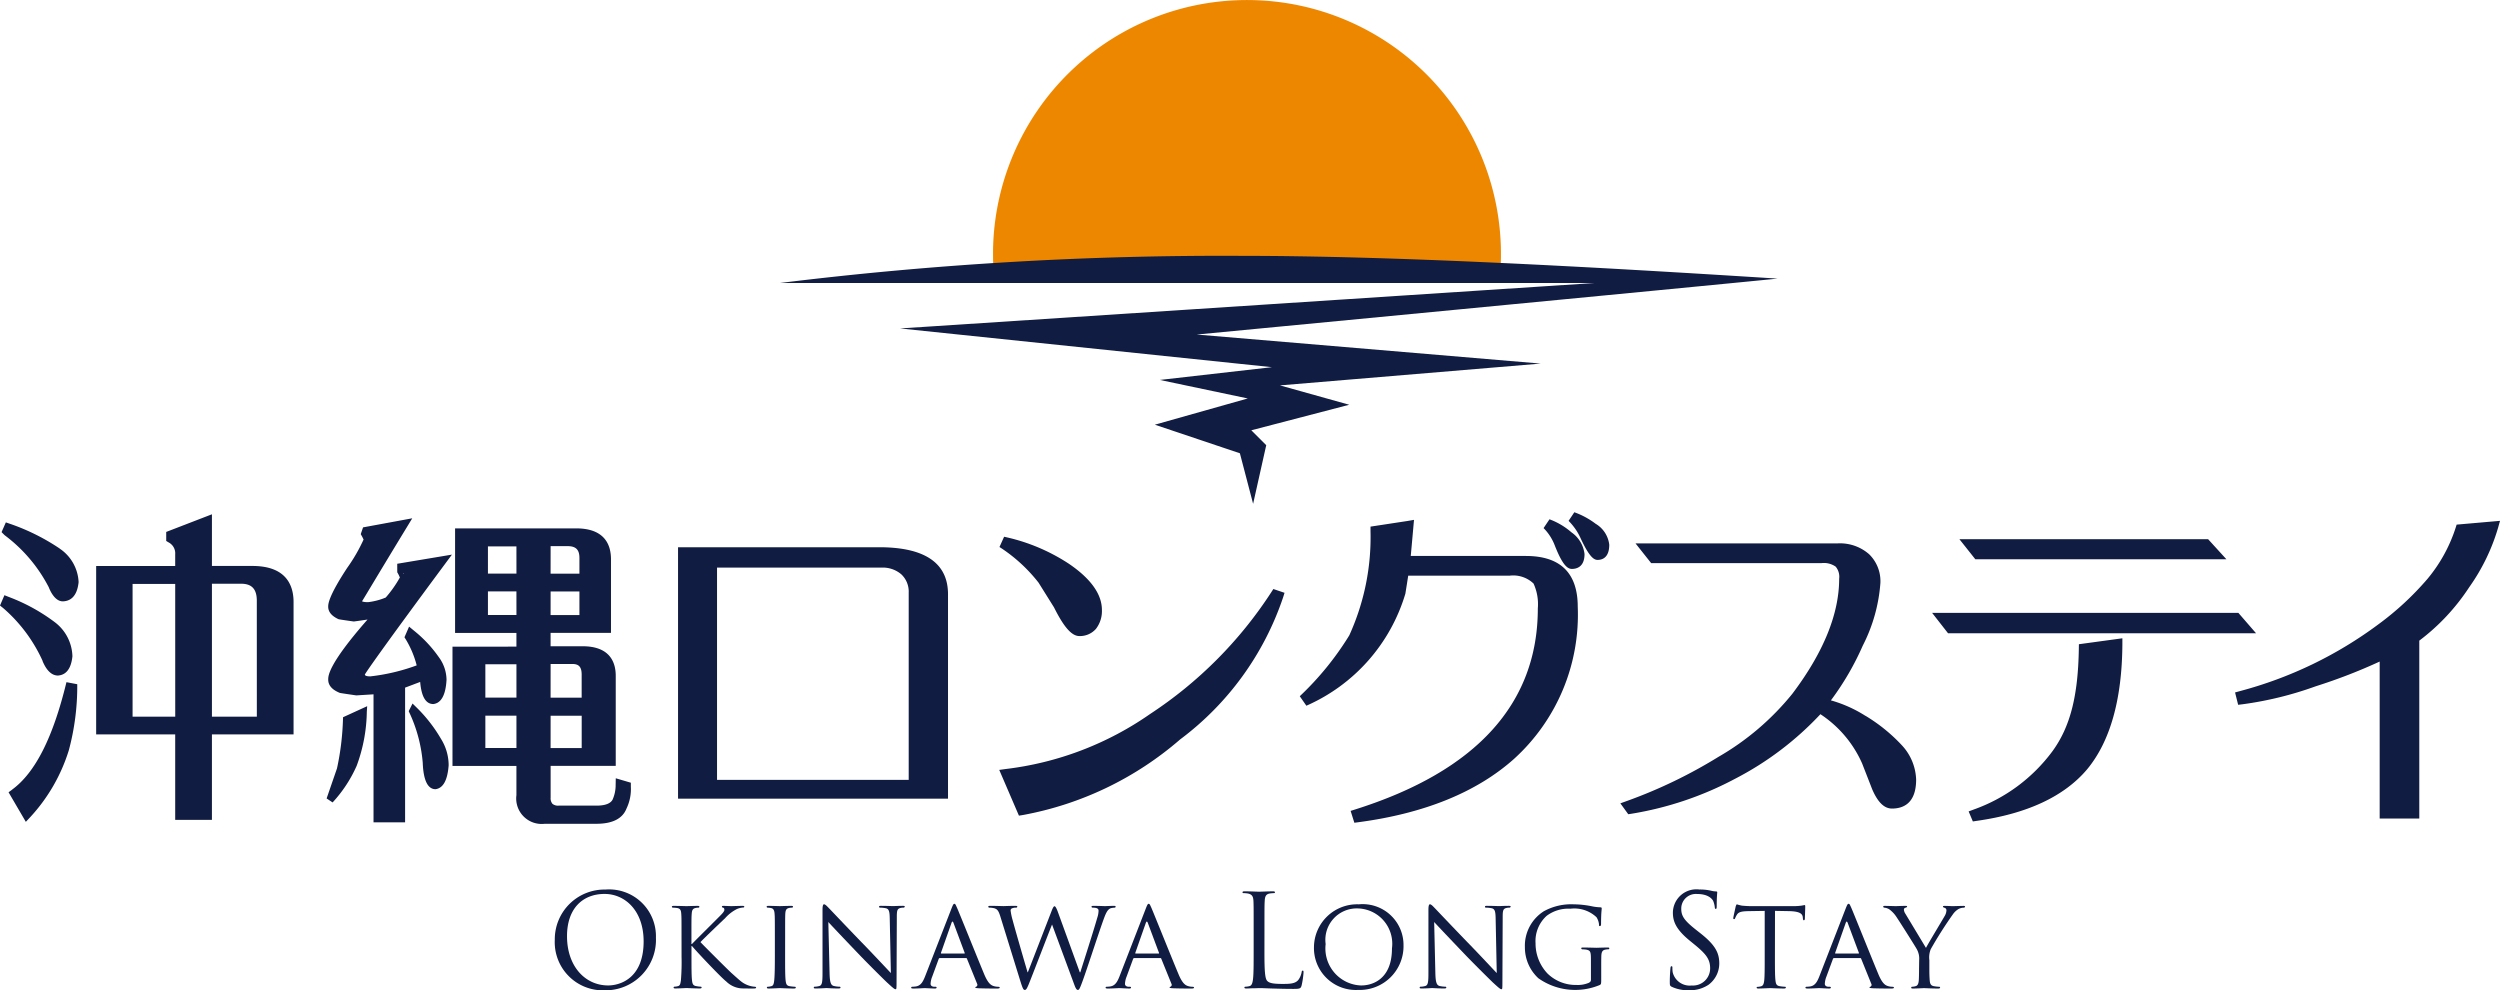 <svg id="グループ_158" data-name="グループ 158" xmlns="http://www.w3.org/2000/svg" xmlns:xlink="http://www.w3.org/1999/xlink" width="162" height="64.171" viewBox="0 0 162 64.171">
  <defs>
    <clipPath id="clip-path">
      <rect id="長方形_125" data-name="長方形 125" width="162" height="64.171" fill="none"/>
    </clipPath>
  </defs>
  <g id="グループ_157" data-name="グループ 157" clip-path="url(#clip-path)">
    <path id="パス_458" data-name="パス 458" d="M.793,122.425l-.238.176,1.119,1.916.3-.321a11.3,11.3,0,0,0,2.483-4.309,15.95,15.95,0,0,0,.549-4.288l-.7-.133c-.869,3.583-2.019,5.86-3.516,6.958m1.963-8.338c.093.221.4.95,1,.95.384-.024.84-.259.94-1.252a2.865,2.865,0,0,0-1.135-2.2,11.973,11.973,0,0,0-2.976-1.637l-.295-.117L0,110.5l.2.159a9.941,9.941,0,0,1,2.561,3.428m1.114-7.276a13.748,13.748,0,0,0-3.207-1.6l-.289-.1-.278.632.2.2a9.85,9.85,0,0,1,2.856,3.366c.081.2.378.92.915.92.414-.012.921-.236,1.022-1.252a2.765,2.765,0,0,0-1.223-2.164m12.485,1.119H13.733v-3.345l-2.962,1.143v.585l.166.1a.792.792,0,0,1,.416.753v.768H6.231v10.916h5.122v5.537h2.38v-5.537h5.29v-8.58c0-1.067-.463-2.337-2.668-2.337m-5,9.764H8.591V109.1h2.762Zm5.288,0H13.733v-8.612h1.893c.692,0,1.015.349,1.015,1.1Zm5.582.173a17.317,17.317,0,0,1-.388,3.18l-.672,1.948.387.259a8.62,8.62,0,0,0,1.559-2.371,10.449,10.449,0,0,0,.658-3.5l.024-.366-1.563.715Zm17.669,4.243a2.321,2.321,0,0,1-.2.966c-.138.254-.491.385-1.041.385H36.2a.559.559,0,0,1-.4-.117.552.552,0,0,1-.119-.4v-2.059H39.9v-5.834c0-.875-.373-1.918-2.148-1.918H35.678v-.867h3.914V107.5c0-.914-.391-2-2.252-2H29.489v6.775h3.975v.888H29.321v7.732h4.143v1.891a1.651,1.651,0,0,0,1.836,1.856h3.352c1.034,0,1.691-.333,1.946-.989a2.915,2.915,0,0,0,.281-1.421l0-.251-.977-.288Zm-4.214-15.464h1.1c.537,0,.767.228.767.767v1.015H35.678Zm0,2.936h1.867v1.532H35.678Zm0,4.7h1.412c.422,0,.6.2.6.684v1.5H35.678Zm0,3.352h2.014v2.095H35.678Zm-2.214,2.094H31.451v-2.095h2.014Zm0-3.267H31.451v-2.159h2.014Zm0-5.352H31.618v-1.532h1.846Zm0-2.685H31.618v-1.761h1.846Zm-6.518,8.632-.216-.211-.247.494.045.1a9.472,9.472,0,0,1,.863,3.24c.043,1.136.321,1.717.829,1.717.5-.066.779-.586.851-1.551a3.242,3.242,0,0,0-.494-1.706,9.593,9.593,0,0,0-1.632-2.083m-1.205-8.718.085.152.085.186a7.475,7.475,0,0,1-.917,1.3,4.272,4.272,0,0,1-1.143.3c-.3,0-.375-.045-.392-.059.083-.118,1.045-1.746,2.872-4.746l.382-.629-3.188.588-.149.438.105.189.078.16a10.886,10.886,0,0,1-1.053,1.824c-1.24,1.882-1.24,2.37-1.24,2.528,0,.335.226.608.672.812.09.024.983.148.983.148.031,0,.489-.066.893-.126l-.062.071c-2.485,2.846-2.485,3.58-2.485,3.82,0,.373.254.663.756.863.057.017,1.062.161,1.062.161.019,0,.736-.045,1.118-.069v8.293h2.046v-8.727l.977-.369c.079.941.357,1.433.851,1.433.76-.083.833-1.2.857-1.572a2.51,2.51,0,0,0-.5-1.468,8.246,8.246,0,0,0-1.589-1.7l-.337-.278-.3.689.092.148a6.191,6.191,0,0,1,.7,1.675,12.773,12.773,0,0,1-3.007.712c-.132,0-.35-.016-.35-.121.067-.135,1.027-1.542,5.155-7.112l.487-.657-3.545.593Zm.411.051a.634.634,0,0,1,.029.059l-.057-.053a.2.2,0,0,0,.028-.005m30.822-1.671H43.937v16.289H61.431V109.765c0-2.019-1.5-3.043-4.457-3.043m1.91,15.074H46.464V108.042H57.119a1.845,1.845,0,0,1,1.293.442,1.538,1.538,0,0,1,.472,1.178ZM67.3,109.02l1,1.6c.641,1.283,1.148,1.858,1.643,1.858a1.38,1.38,0,0,0,1.074-.466,1.884,1.884,0,0,0,.387-1.223c0-1.027-.725-2.039-2.155-3.006a12.294,12.294,0,0,0-4.183-1.741l-.3.665A10.215,10.215,0,0,1,67.3,109.02m15.072.629a27.054,27.054,0,0,1-7.839,7.875h0a20.618,20.618,0,0,1-9.356,3.568l-.426.059,1.276,2.964.254-.04a21.464,21.464,0,0,0,10.193-4.9,19.088,19.088,0,0,0,6.67-9.2l.094-.3-.725-.246Zm16.514-2.363H91.417c.049-.515.21-2.339.21-2.339l-.418.073-2.4.366,0,.28a15.345,15.345,0,0,1-1.375,6.766,19.281,19.281,0,0,1-3.209,3.945l.428.615a11.525,11.525,0,0,0,6.417-7.267c0-.007.125-.786.183-1.162h6.587a1.9,1.9,0,0,1,1.534.513,3.218,3.218,0,0,1,.277,1.606c0,6.165-3.976,10.547-11.816,13.025l-.315.1.242.769.276-.037c4.266-.567,7.654-1.944,10.069-4.1a12.607,12.607,0,0,0,4.131-9.859c0-2.185-1.126-3.292-3.354-3.292m2.946-1.532a4.591,4.591,0,0,0-1.423-.845l-.383.57a3.216,3.216,0,0,1,.722,1.116c.525,1.347.856,1.53,1.115,1.53.3,0,.816-.124.816-.963a1.989,1.989,0,0,0-.847-1.408m1.575-.549a5.155,5.155,0,0,0-1.388-.752l-.373.558a3.79,3.79,0,0,1,.791,1.152c.567,1.213.86,1.378,1.092,1.378.28,0,.753-.128.753-.981a1.816,1.816,0,0,0-.874-1.355m17.47,12.438a8.389,8.389,0,0,0-2.234-1,17.977,17.977,0,0,0,2.065-3.546,10.574,10.574,0,0,0,1.143-4.063,2.441,2.441,0,0,0-.732-1.862,2.855,2.855,0,0,0-2.058-.7H105.983l1.012,1.277,11.043,0a1.329,1.329,0,0,1,.915.23,1.028,1.028,0,0,1,.225.786c0,2.274-1.019,4.782-3.036,7.452a17.181,17.181,0,0,1-4.791,4.089,31.71,31.71,0,0,1-5.937,2.86l-.414.149.511.706.2-.03a21.729,21.729,0,0,0,6.743-2.278,20.323,20.323,0,0,0,5.509-4.174,7.4,7.4,0,0,1,2.7,3.185s.66,1.692.66,1.692c.363.835.777,1.238,1.278,1.238.715,0,1.565-.326,1.565-1.877a3.425,3.425,0,0,0-.922-2.221,10.875,10.875,0,0,0-2.363-1.915m7.285-10.143H144.27l-1.185-1.3H126.969L128,107.5Zm6.542,5.793c-.048,3.072-.556,5.057-1.7,6.635a10.866,10.866,0,0,1-5.119,3.793l-.321.12.273.65.249-.038c3.271-.46,5.682-1.586,7.164-3.351,1.492-1.808,2.255-4.531,2.276-8.1v-.38l-2.818.385Zm10.338-2.319-.152,0H125.2l1.033,1.322.159,0h19.8Zm14.144-5.718-.066.21a9.933,9.933,0,0,1-1.81,3.29,18.858,18.858,0,0,1-3.171,2.944,26.3,26.3,0,0,1-9,4.346l-.311.086.2.8.284-.034a22.726,22.726,0,0,0,4.732-1.162,35.6,35.6,0,0,0,4.155-1.606V124.3h2.567V112.774A13.7,13.7,0,0,0,160,109.32a12.933,12.933,0,0,0,1.873-3.851l.128-.458Z" transform="translate(0 -71.261)" fill="#111c42"/>
    <path id="パス_459" data-name="パス 459" d="M235.368,17.711c.024-.351.042-.7.045-1.061a16.457,16.457,0,1,0-32.912-.381c0,.357,0,.711.021,1.062l32.847.38" transform="translate(-138.152 0)" fill="#ee8700"/>
    <path id="パス_460" data-name="パス 460" d="M116.419,181.4a3.034,3.034,0,0,1,3.272,3.123,3.267,3.267,0,0,1-3.321,3.406,3.122,3.122,0,0,1-3.233-3.273,3.223,3.223,0,0,1,3.281-3.256m.176,6.214c.747,0,2.3-.435,2.3-2.856,0-2-1.216-3.074-2.531-3.074-1.392,0-2.433.915-2.433,2.739,0,1.941,1.167,3.191,2.667,3.191" transform="translate(-77.187 -123.757)" fill="#111c42"/>
    <path id="パス_461" data-name="パス 461" d="M137.637,186.775c0-1.1,0-1.3-.017-1.523-.016-.242-.057-.359-.3-.39a1.98,1.98,0,0,0-.25-.017.074.074,0,0,1-.059-.058c0-.042.035-.059.118-.059.331,0,.782.017.824.017.067,0,.51-.017.724-.017.085,0,.118.017.118.059a.063.063,0,0,1-.059.058.794.794,0,0,0-.181.017c-.194.041-.242.141-.259.39-.017.225-.017.425-.017,1.523v.425h.034c.116-.133,1.423-1.423,1.7-1.706.209-.208.4-.391.4-.508,0-.094-.033-.135-.092-.142a.079.079,0,0,1-.067-.067c0-.033.033-.05.083-.05.15,0,.377.017.549.017.043,0,.525-.017.71-.017.074,0,.107.017.107.05s-.017.058-.074.058a1.226,1.226,0,0,0-.408.1,2.557,2.557,0,0,0-.767.6c-.183.166-1.433,1.365-1.59,1.541.191.207,1.715,1.732,2.015,2.007.615.549.7.642,1.049.784a1.6,1.6,0,0,0,.451.1c.05,0,.092.024.092.058s-.033.057-.159.057h-.375c-.207,0-.34,0-.507-.016a1.567,1.567,0,0,1-.891-.435c-.334-.257-1.874-1.882-2.223-2.3h-.034v.691c0,.684,0,1.24.034,1.532.024.209.057.342.283.375a2.032,2.032,0,0,0,.281.035.055.055,0,0,1,.059.058c0,.031-.033.057-.116.057-.357,0-.8-.026-.859-.026s-.5.026-.725.026c-.074,0-.116-.016-.116-.057a.055.055,0,0,1,.057-.058,1.018,1.018,0,0,0,.226-.035c.141-.033.159-.166.191-.375a14.436,14.436,0,0,0,.042-1.532Z" transform="translate(-93.474 -126.027)" fill="#111c42"/>
    <path id="パス_462" data-name="パス 462" d="M157.527,188.025c0,.684,0,1.24.033,1.532.026.209.052.342.268.375a2.825,2.825,0,0,0,.333.035.056.056,0,0,1,.059.058c0,.031-.033.057-.117.057-.408,0-.883-.026-.917-.026s-.5.026-.724.026c-.074,0-.116-.016-.116-.057a.055.055,0,0,1,.059-.058.978.978,0,0,0,.223-.035c.143-.033.168-.166.193-.375.033-.292.042-.848.042-1.532v-1.251c0-1.1,0-1.3-.017-1.523-.016-.241-.074-.349-.233-.384a1.3,1.3,0,0,0-.224-.024.062.062,0,0,1-.059-.058c0-.042.033-.059.118-.059.241,0,.7.017.739.017s.509-.017.734-.017c.085,0,.118.017.118.059a.071.071,0,0,1-.059.058.778.778,0,0,0-.183.017c-.2.042-.242.141-.259.39-.009.225-.009.425-.009,1.523Z" transform="translate(-106.652 -126.026)" fill="#111c42"/>
    <path id="パス_463" data-name="パス 463" d="M166.972,188.9c.017.582.083.756.283.806a1.785,1.785,0,0,0,.366.044.057.057,0,0,1,.059.058c0,.042-.052.057-.133.057-.416,0-.708-.026-.775-.026s-.373.026-.708.026c-.074,0-.116-.009-.116-.057a.056.056,0,0,1,.057-.058,1.186,1.186,0,0,0,.3-.044c.183-.05.209-.24.209-.882v-4.055c0-.284.042-.359.1-.359.083,0,.207.141.282.217.118.116,1.183,1.249,2.316,2.415.725.749,1.508,1.59,1.732,1.824l-.074-3.548c-.009-.458-.05-.616-.276-.656a2.078,2.078,0,0,0-.357-.035c-.05,0-.057-.041-.057-.067,0-.044.057-.05.14-.05.333,0,.684.017.767.017s.325-.017.625-.017c.074,0,.133.007.133.05a.083.083,0,0,1-.085.067.809.809,0,0,0-.174.017c-.242.049-.257.19-.257.615l-.017,4.148c0,.466-.009.507-.058.507-.074,0-.149-.059-.556-.434-.076-.067-1.135-1.106-1.907-1.915-.852-.891-1.676-1.758-1.9-2.007Z" transform="translate(-113.215 -125.812)" fill="#111c42"/>
    <path id="パス_464" data-name="パス 464" d="M188.436,184.583c.092-.233.126-.275.174-.275.074,0,.1.1.174.258.135.3,1.309,3.224,1.758,4.3.266.636.466.725.623.775a1.059,1.059,0,0,0,.294.043c.041,0,.092.016.092.058s-.085.057-.167.057c-.109,0-.651,0-1.157-.016-.141-.01-.257-.01-.257-.051s.016-.033.048-.049a.137.137,0,0,0,.067-.194l-.658-1.623a.059.059,0,0,0-.067-.041h-1.689a.078.078,0,0,0-.076.058l-.416,1.133a1.438,1.438,0,0,0-.109.473c0,.142.124.194.25.194h.067c.057,0,.072.024.072.058s-.04.057-.107.057c-.174,0-.573-.026-.658-.026s-.442.026-.741.026c-.092,0-.141-.016-.141-.057a.064.064,0,0,1,.067-.058c.05,0,.157-.01.216-.017.333-.042.473-.292.616-.649Zm.817,2.948c.033,0,.033-.016.024-.05l-.724-1.94c-.041-.109-.083-.109-.126,0l-.684,1.94c-.007.034,0,.05.026.05Z" transform="translate(-126.768 -125.741)" fill="#111c42"/>
    <path id="パス_465" data-name="パス 465" d="M207.466,189.031h.033c.183-.582.841-2.63,1.1-3.538a1.563,1.563,0,0,0,.083-.442c0-.124-.058-.208-.39-.208a.07.07,0,0,1-.067-.067c0-.033.033-.05.124-.05.375,0,.682.017.75.017.05,0,.366-.017.59-.017.067,0,.1.017.1.042s-.014.076-.064.076a1.078,1.078,0,0,0-.251.035c-.218.072-.333.356-.475.748-.326.9-1.05,3.148-1.34,3.939-.192.525-.235.608-.316.608s-.143-.092-.242-.366l-1.433-3.874c-.25.617-1.242,3.208-1.508,3.865-.125.3-.174.375-.259.375s-.131-.076-.283-.558l-1.3-4.2c-.117-.373-.192-.466-.383-.532a1.354,1.354,0,0,0-.333-.042.066.066,0,0,1-.067-.067c0-.033.05-.05.117-.05.383,0,.791.017.865.017s.4-.017.767-.017c.1,0,.133.017.133.05a.072.072,0,0,1-.075.067.621.621,0,0,0-.259.042.145.145,0,0,0-.1.15,4.194,4.194,0,0,0,.142.658c.116.449.867,3.049.958,3.338h.017l1.532-3.955c.107-.283.157-.325.2-.325s.107.091.2.333Z" transform="translate(-137.495 -126.026)" fill="#111c42"/>
    <path id="パス_466" data-name="パス 466" d="M228.062,184.583c.092-.233.124-.275.174-.275.074,0,.1.1.176.258.131.3,1.306,3.224,1.757,4.3.266.636.466.725.625.775a1.039,1.039,0,0,0,.292.043c.04,0,.09.016.09.058s-.083.057-.166.057c-.109,0-.649,0-1.157-.016-.142-.01-.259-.01-.259-.051s.017-.033.05-.049a.135.135,0,0,0,.067-.194l-.658-1.623a.059.059,0,0,0-.067-.041H227.3a.079.079,0,0,0-.074.058l-.416,1.133a1.44,1.44,0,0,0-.109.473c0,.142.124.194.25.194h.066c.059,0,.076.024.076.058s-.043.057-.107.057c-.176,0-.577-.026-.66-.026s-.441.026-.741.026c-.092,0-.141-.016-.141-.057a.063.063,0,0,1,.065-.058c.05,0,.159-.01.217-.017.333-.042.475-.292.617-.649Zm.817,2.948c.033,0,.033-.016.024-.05l-.724-1.94c-.043-.109-.085-.109-.126,0l-.682,1.94c-.009.034,0,.05.024.05Z" transform="translate(-153.802 -125.741)" fill="#111c42"/>
    <path id="パス_467" data-name="パス 467" d="M254.8,185.663c0,1.225.031,1.758.183,1.907.131.135.349.194,1,.194.442,0,.808-.01,1.009-.253a1.192,1.192,0,0,0,.218-.5c.007-.065.024-.109.073-.109s.051.035.051.126a5.494,5.494,0,0,1-.124.834c-.059.19-.086.225-.525.225-.6,0-1.037-.017-1.385-.026s-.608-.026-.85-.026c-.031,0-.173.01-.342.01s-.345.016-.473.016c-.094,0-.132-.016-.132-.067,0-.024.014-.049.066-.049a1.187,1.187,0,0,0,.249-.035c.169-.033.21-.216.242-.457.042-.351.042-1.007.042-1.809v-1.464c0-1.3,0-1.534-.014-1.8-.017-.283-.086-.417-.359-.475a1.708,1.708,0,0,0-.283-.024c-.035,0-.066-.017-.066-.05,0-.05.042-.067.131-.067.373,0,.9.025.94.025s.649-.025.9-.025c.089,0,.131.017.131.067,0,.033-.031.05-.066.05a2.093,2.093,0,0,0-.273.024c-.242.043-.311.185-.324.475-.017.266-.017.5-.017,1.8Z" transform="translate(-172.865 -124.006)" fill="#111c42"/>
    <path id="パス_468" data-name="パス 468" d="M270.855,184.412a2.646,2.646,0,0,1,2.895,2.656,2.836,2.836,0,0,1-2.939,2.891,2.714,2.714,0,0,1-2.864-2.782,2.8,2.8,0,0,1,2.909-2.765m.166,5.257c.656,0,1.979-.352,1.979-2.4a2.288,2.288,0,0,0-2.19-2.59,2.034,2.034,0,0,0-2.107,2.308,2.4,2.4,0,0,0,2.317,2.684" transform="translate(-182.802 -125.812)" fill="#111c42"/>
    <path id="パス_469" data-name="パス 469" d="M290.513,188.9c.018.582.083.756.283.806a1.8,1.8,0,0,0,.366.044.056.056,0,0,1,.059.058c0,.042-.049.057-.132.057-.417,0-.707-.026-.777-.026s-.373.026-.7.026c-.076,0-.117-.009-.117-.057a.056.056,0,0,1,.058-.058,1.156,1.156,0,0,0,.3-.044c.186-.05.21-.24.21-.882v-4.055c0-.284.042-.359.1-.359.083,0,.207.141.283.217.114.116,1.181,1.249,2.314,2.415.725.749,1.506,1.59,1.73,1.824l-.072-3.548c-.01-.458-.052-.616-.276-.656a2.091,2.091,0,0,0-.359-.035c-.049,0-.055-.041-.055-.067,0-.044.055-.05.141-.05.332,0,.681.017.767.017s.321-.017.622-.017c.076,0,.135.007.135.05a.083.083,0,0,1-.083.067.809.809,0,0,0-.176.017c-.242.049-.259.19-.259.615l-.018,4.148c0,.466-.007.507-.055.507-.076,0-.152-.059-.56-.434-.072-.067-1.133-1.106-1.907-1.915-.85-.891-1.675-1.758-1.9-2.007Z" transform="translate(-197.501 -125.812)" fill="#111c42"/>
    <path id="パス_470" data-name="パス 470" d="M315.238,188.059c0-.574-.017-.656-.318-.715-.059-.007-.183-.017-.249-.017a.072.072,0,0,1-.059-.059c0-.05.035-.058.118-.058.331,0,.826.017.867.017s.491-.017.715-.017c.083,0,.118.009.118.058a.072.072,0,0,1-.059.059.772.772,0,0,0-.183.017c-.2.034-.259.141-.276.391-.007.226-.007.433-.007.733v.791c0,.325-.011.333-.1.383a4.135,4.135,0,0,1-3.972-.44,2.721,2.721,0,0,1-.874-2.017,2.649,2.649,0,0,1,1.223-2.323,3.676,3.676,0,0,1,1.948-.451,6.143,6.143,0,0,1,1.126.118,3.214,3.214,0,0,0,.591.076c.073,0,.09.032.09.066,0,.1-.042.292-.042,1,0,.117-.031.151-.083.151s-.051-.041-.051-.111a1.063,1.063,0,0,0-.163-.466,2.1,2.1,0,0,0-1.692-.549,2.334,2.334,0,0,0-1.534.459,2.2,2.2,0,0,0-.722,1.781,2.821,2.821,0,0,0,.774,1.959,2.618,2.618,0,0,0,1.872.741,1.844,1.844,0,0,0,.791-.133c.093-.05.152-.085.152-.216Z" transform="translate(-212.146 -125.811)" fill="#111c42"/>
    <path id="パス_471" data-name="パス 471" d="M340.638,187.7c-.114-.059-.125-.09-.125-.316,0-.417.031-.75.041-.882.011-.092.024-.133.069-.133s.059.026.059.092a1.793,1.793,0,0,0,.02.307,1.136,1.136,0,0,0,1.233.849,1.111,1.111,0,0,0,1.192-1.106c0-.575-.242-.909-.956-1.5l-.377-.308c-.881-.724-1.081-1.24-1.081-1.806a1.526,1.526,0,0,1,1.724-1.5,3.209,3.209,0,0,1,.774.083,1.4,1.4,0,0,0,.294.042c.066,0,.082.017.082.058s-.034.316-.034.881c0,.135-.014.194-.059.194s-.059-.042-.066-.107a1.471,1.471,0,0,0-.107-.418c-.052-.091-.276-.442-1.043-.442a.946.946,0,0,0-1.022.967c0,.475.214.774,1.016,1.4l.231.183c.984.774,1.216,1.291,1.216,1.958a1.72,1.72,0,0,1-.708,1.382,2.2,2.2,0,0,1-1.257.349,2.538,2.538,0,0,1-1.115-.225" transform="translate(-232.31 -123.757)" fill="#111c42"/>
    <path id="パス_472" data-name="パス 472" d="M356.141,187.811c0,.684,0,1.24.035,1.532.025.209.058.342.283.375a2.678,2.678,0,0,0,.331.035c.052,0,.059.031.059.058s-.031.057-.118.057c-.4,0-.864-.026-.9-.026s-.542.026-.76.026c-.083,0-.113-.016-.113-.057s.017-.051.058-.051a1.021,1.021,0,0,0,.214-.033c.152-.033.194-.174.218-.384.031-.292.031-.848.031-1.532v-2.974l-1.057.017c-.456.009-.632.059-.739.225a1.147,1.147,0,0,0-.117.225c-.017.058-.042.067-.076.067a.053.053,0,0,1-.049-.057c0-.076.149-.708.159-.766.014-.042.049-.135.077-.135a2.6,2.6,0,0,0,.321.084c.211.023.494.033.577.033h2.763a3.828,3.828,0,0,0,.525-.033c.107-.018.176-.035.207-.035s.035.044.035.085c0,.214-.024.724-.024.808,0,.057-.035.09-.066.09s-.052-.024-.062-.125l-.007-.076c-.024-.216-.183-.373-.881-.391l-.919-.017Z" transform="translate(-241.126 -125.812)" fill="#111c42"/>
    <path id="パス_473" data-name="パス 473" d="M370.787,184.583c.093-.233.125-.275.176-.275.076,0,.1.1.176.258.132.3,1.306,3.224,1.754,4.3.266.636.467.725.626.775a1.048,1.048,0,0,0,.294.043c.041,0,.089.016.089.058s-.083.057-.166.057c-.111,0-.649,0-1.157-.016-.145-.01-.259-.01-.259-.051s.017-.033.052-.049a.135.135,0,0,0,.062-.194l-.656-1.623c-.014-.032-.024-.041-.066-.041H370.02c-.031,0-.055.017-.072.058l-.418,1.133a1.472,1.472,0,0,0-.107.473c0,.142.124.194.249.194h.066c.058,0,.076.024.076.058s-.042.057-.107.057c-.176,0-.576-.026-.659-.026s-.439.026-.739.026c-.094,0-.142-.016-.142-.057a.065.065,0,0,1,.066-.058c.048,0,.159-.01.218-.017.331-.042.473-.292.615-.649Zm.815,2.948c.035,0,.035-.016.027-.05l-.725-1.94q-.062-.164-.125,0l-.684,1.94c-.007.034,0,.05.024.05Z" transform="translate(-251.175 -125.741)" fill="#111c42"/>
    <path id="パス_474" data-name="パス 474" d="M386.371,188.243a1.244,1.244,0,0,0-.163-.725c-.055-.109-1.046-1.682-1.3-2.059a1.876,1.876,0,0,0-.483-.514.738.738,0,0,0-.311-.1.075.075,0,0,1-.072-.067c0-.033.024-.05.09-.05.141,0,.691.017.725.017.051,0,.352-.017.632-.017.086,0,.1.017.1.05s-.049.05-.114.074-.093.058-.093.117a.564.564,0,0,0,.1.275l1.33,2.207c.152-.3,1.071-1.815,1.2-2.048a.773.773,0,0,0,.125-.366.166.166,0,0,0-.118-.184c-.065-.016-.107-.048-.107-.083s.042-.041.117-.041c.19,0,.449.017.508.017s.577-.017.715-.017c.052,0,.094.017.094.041a.086.086,0,0,1-.094.076.745.745,0,0,0-.342.092,1.2,1.2,0,0,0-.363.35,26.27,26.27,0,0,0-1.426,2.247,1.42,1.42,0,0,0-.09.71v.606c0,.118,0,.417.024.708.017.209.066.342.283.375a2.621,2.621,0,0,0,.331.035.056.056,0,0,1,.059.058c0,.031-.042.057-.117.057-.408,0-.881-.026-.922-.026s-.5.026-.719.026c-.083,0-.114-.016-.114-.057a.053.053,0,0,1,.055-.058.939.939,0,0,0,.217-.035c.149-.033.2-.166.218-.375.017-.292.017-.59.017-.708Z" transform="translate(-262.009 -126.027)" fill="#111c42"/>
    <path id="パス_475" data-name="パス 475" d="M188.939,52.174a233.961,233.961,0,0,0-29.9,1.76h52.785l-45,2.944,24.1,2.51-7.266.827,5.7,1.2-6.023,1.7,5.512,1.853.857,3.275.85-3.8-.967-.965,6.345-1.655-4.49-1.255,16.9-1.413-22.292-1.882s32.436-3.1,37.641-3.624c-12.373-.786-24.866-1.475-34.748-1.475" transform="translate(-108.502 -35.595)" fill="#111c42"/>
  </g>
</svg>
